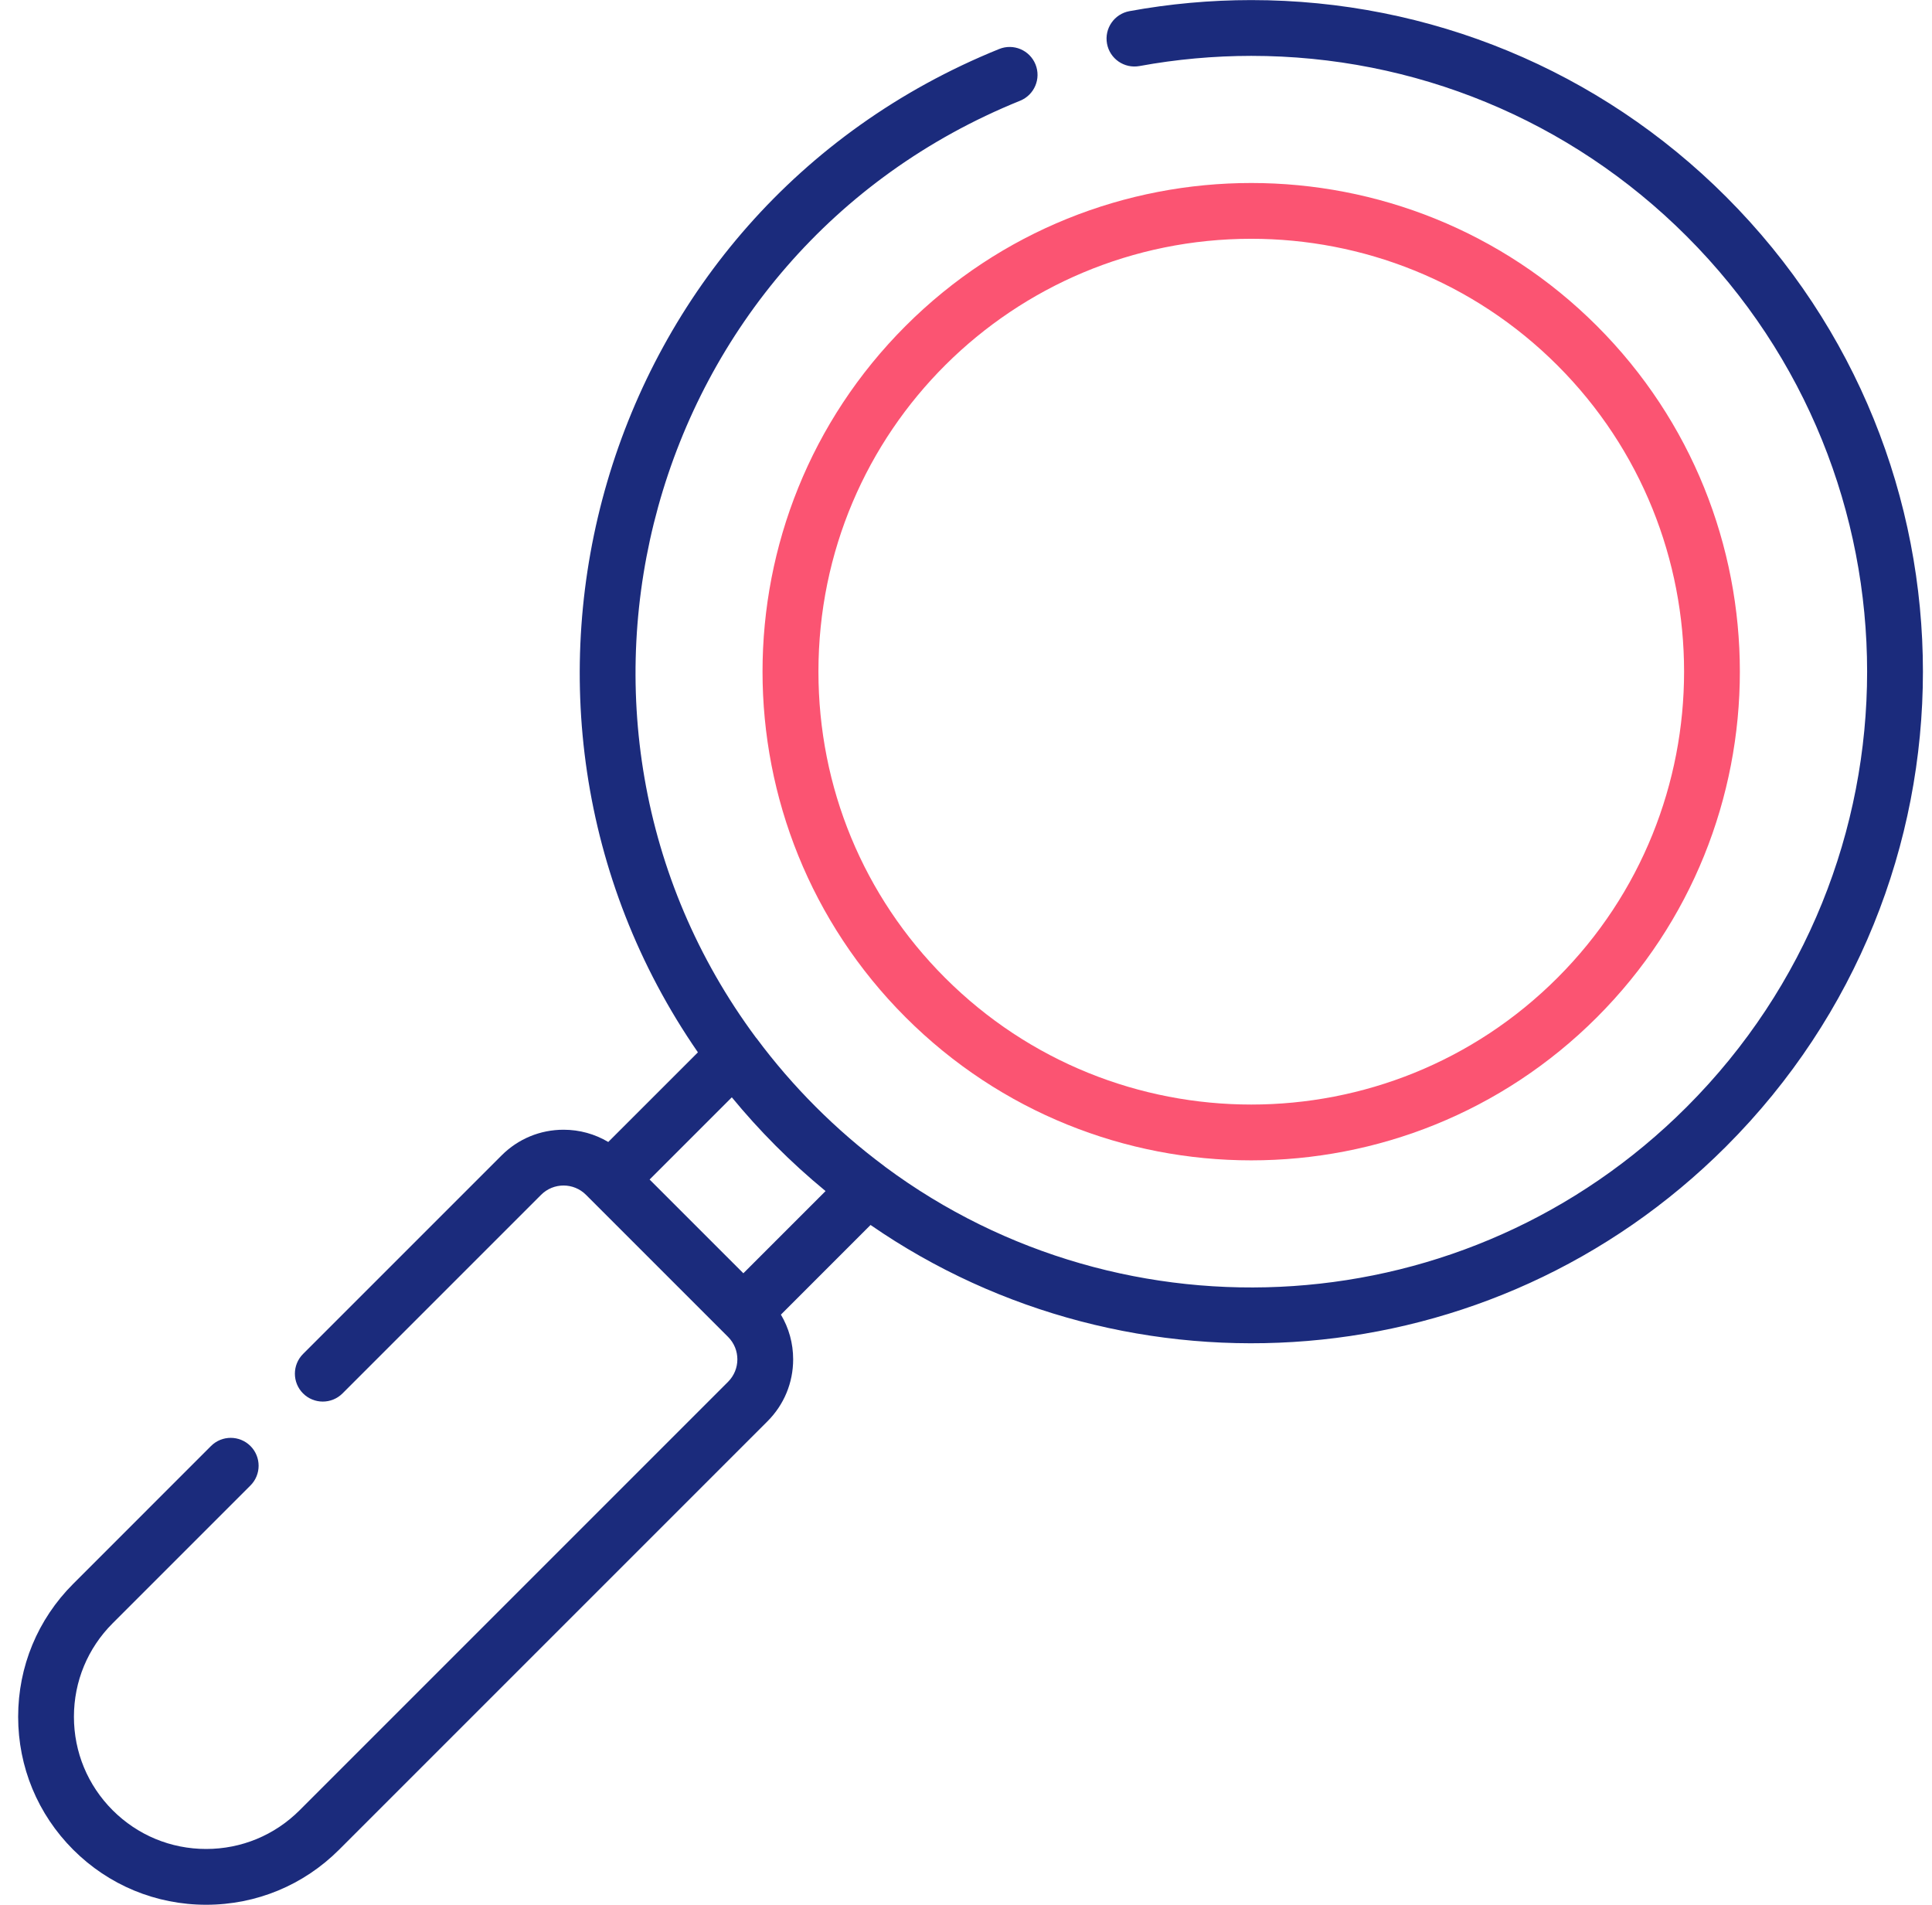 <svg width="71" height="70" viewBox="0 0 71 70" fill="none" xmlns="http://www.w3.org/2000/svg">
<path d="M26.756 49.129C27.212 49.585 27.212 50.323 26.756 50.779L11.011 66.524C10.094 67.441 8.874 67.947 7.576 67.947C6.278 67.947 5.058 67.441 4.14 66.524C3.223 65.606 2.717 64.386 2.717 63.088C2.717 61.79 3.223 60.57 4.14 59.653L9.204 54.589C9.604 54.189 9.604 53.54 9.204 53.139C8.803 52.739 8.154 52.739 7.754 53.139L2.691 58.203C1.385 59.508 0.667 61.243 0.667 63.088C0.667 64.933 1.385 66.668 2.69 67.974C3.995 69.278 5.73 69.997 7.576 69.997C9.421 69.997 11.156 69.278 12.461 67.974L28.206 52.229C28.813 51.621 29.148 50.814 29.148 49.954C29.148 49.366 28.991 48.803 28.698 48.311L31.992 45.016C41.52 51.601 54.807 50.757 63.433 42.131C73.078 32.487 73.078 16.876 63.433 7.231C58.783 2.58 52.543 0.003 45.983 0.003C44.484 0.003 42.977 0.14 41.505 0.41C40.948 0.513 40.58 1.047 40.682 1.604C40.784 2.161 41.318 2.529 41.876 2.427C43.226 2.179 44.608 2.054 45.983 2.053C51.969 2.053 57.692 4.39 61.983 8.681C70.826 17.523 70.827 31.837 61.983 40.681C53.903 48.761 41.331 49.412 32.534 42.883C32.521 42.873 32.509 42.862 32.496 42.852C30.709 41.522 29.119 39.925 27.812 38.167C27.802 38.154 27.791 38.142 27.78 38.13C19.098 26.43 23.641 9.302 37.488 3.702C38.013 3.489 38.266 2.892 38.054 2.367C37.842 1.842 37.245 1.588 36.719 1.801C21.88 7.804 16.838 25.924 25.648 38.672L22.353 41.966C21.861 41.673 21.298 41.516 20.71 41.516C19.851 41.516 19.043 41.851 18.435 42.458L11.137 49.756C10.737 50.157 10.737 50.806 11.137 51.206C11.538 51.606 12.187 51.606 12.587 51.206L19.885 43.908C20.341 43.452 21.079 43.452 21.535 43.908L26.756 49.129ZM27.318 46.791L23.873 43.346L26.894 40.325C27.891 41.537 29.041 42.703 30.339 43.77L27.318 46.791Z" fill="#1B2B7C"/>
<path d="M33.28 37.384C40.291 44.394 51.675 44.394 58.686 37.384C65.69 30.379 65.69 18.983 58.686 11.978C51.681 4.974 40.284 4.974 33.28 11.978C26.27 18.989 26.27 30.373 33.28 37.384ZM45.983 8.775C50.058 8.775 54.133 10.326 57.236 13.428C63.44 19.633 63.44 29.729 57.236 35.933C51.027 42.143 40.94 42.143 34.73 35.933C31.73 32.933 30.077 28.937 30.077 24.681C30.077 15.824 37.235 8.775 45.983 8.775Z" fill="#FB5472"/>
</svg>
